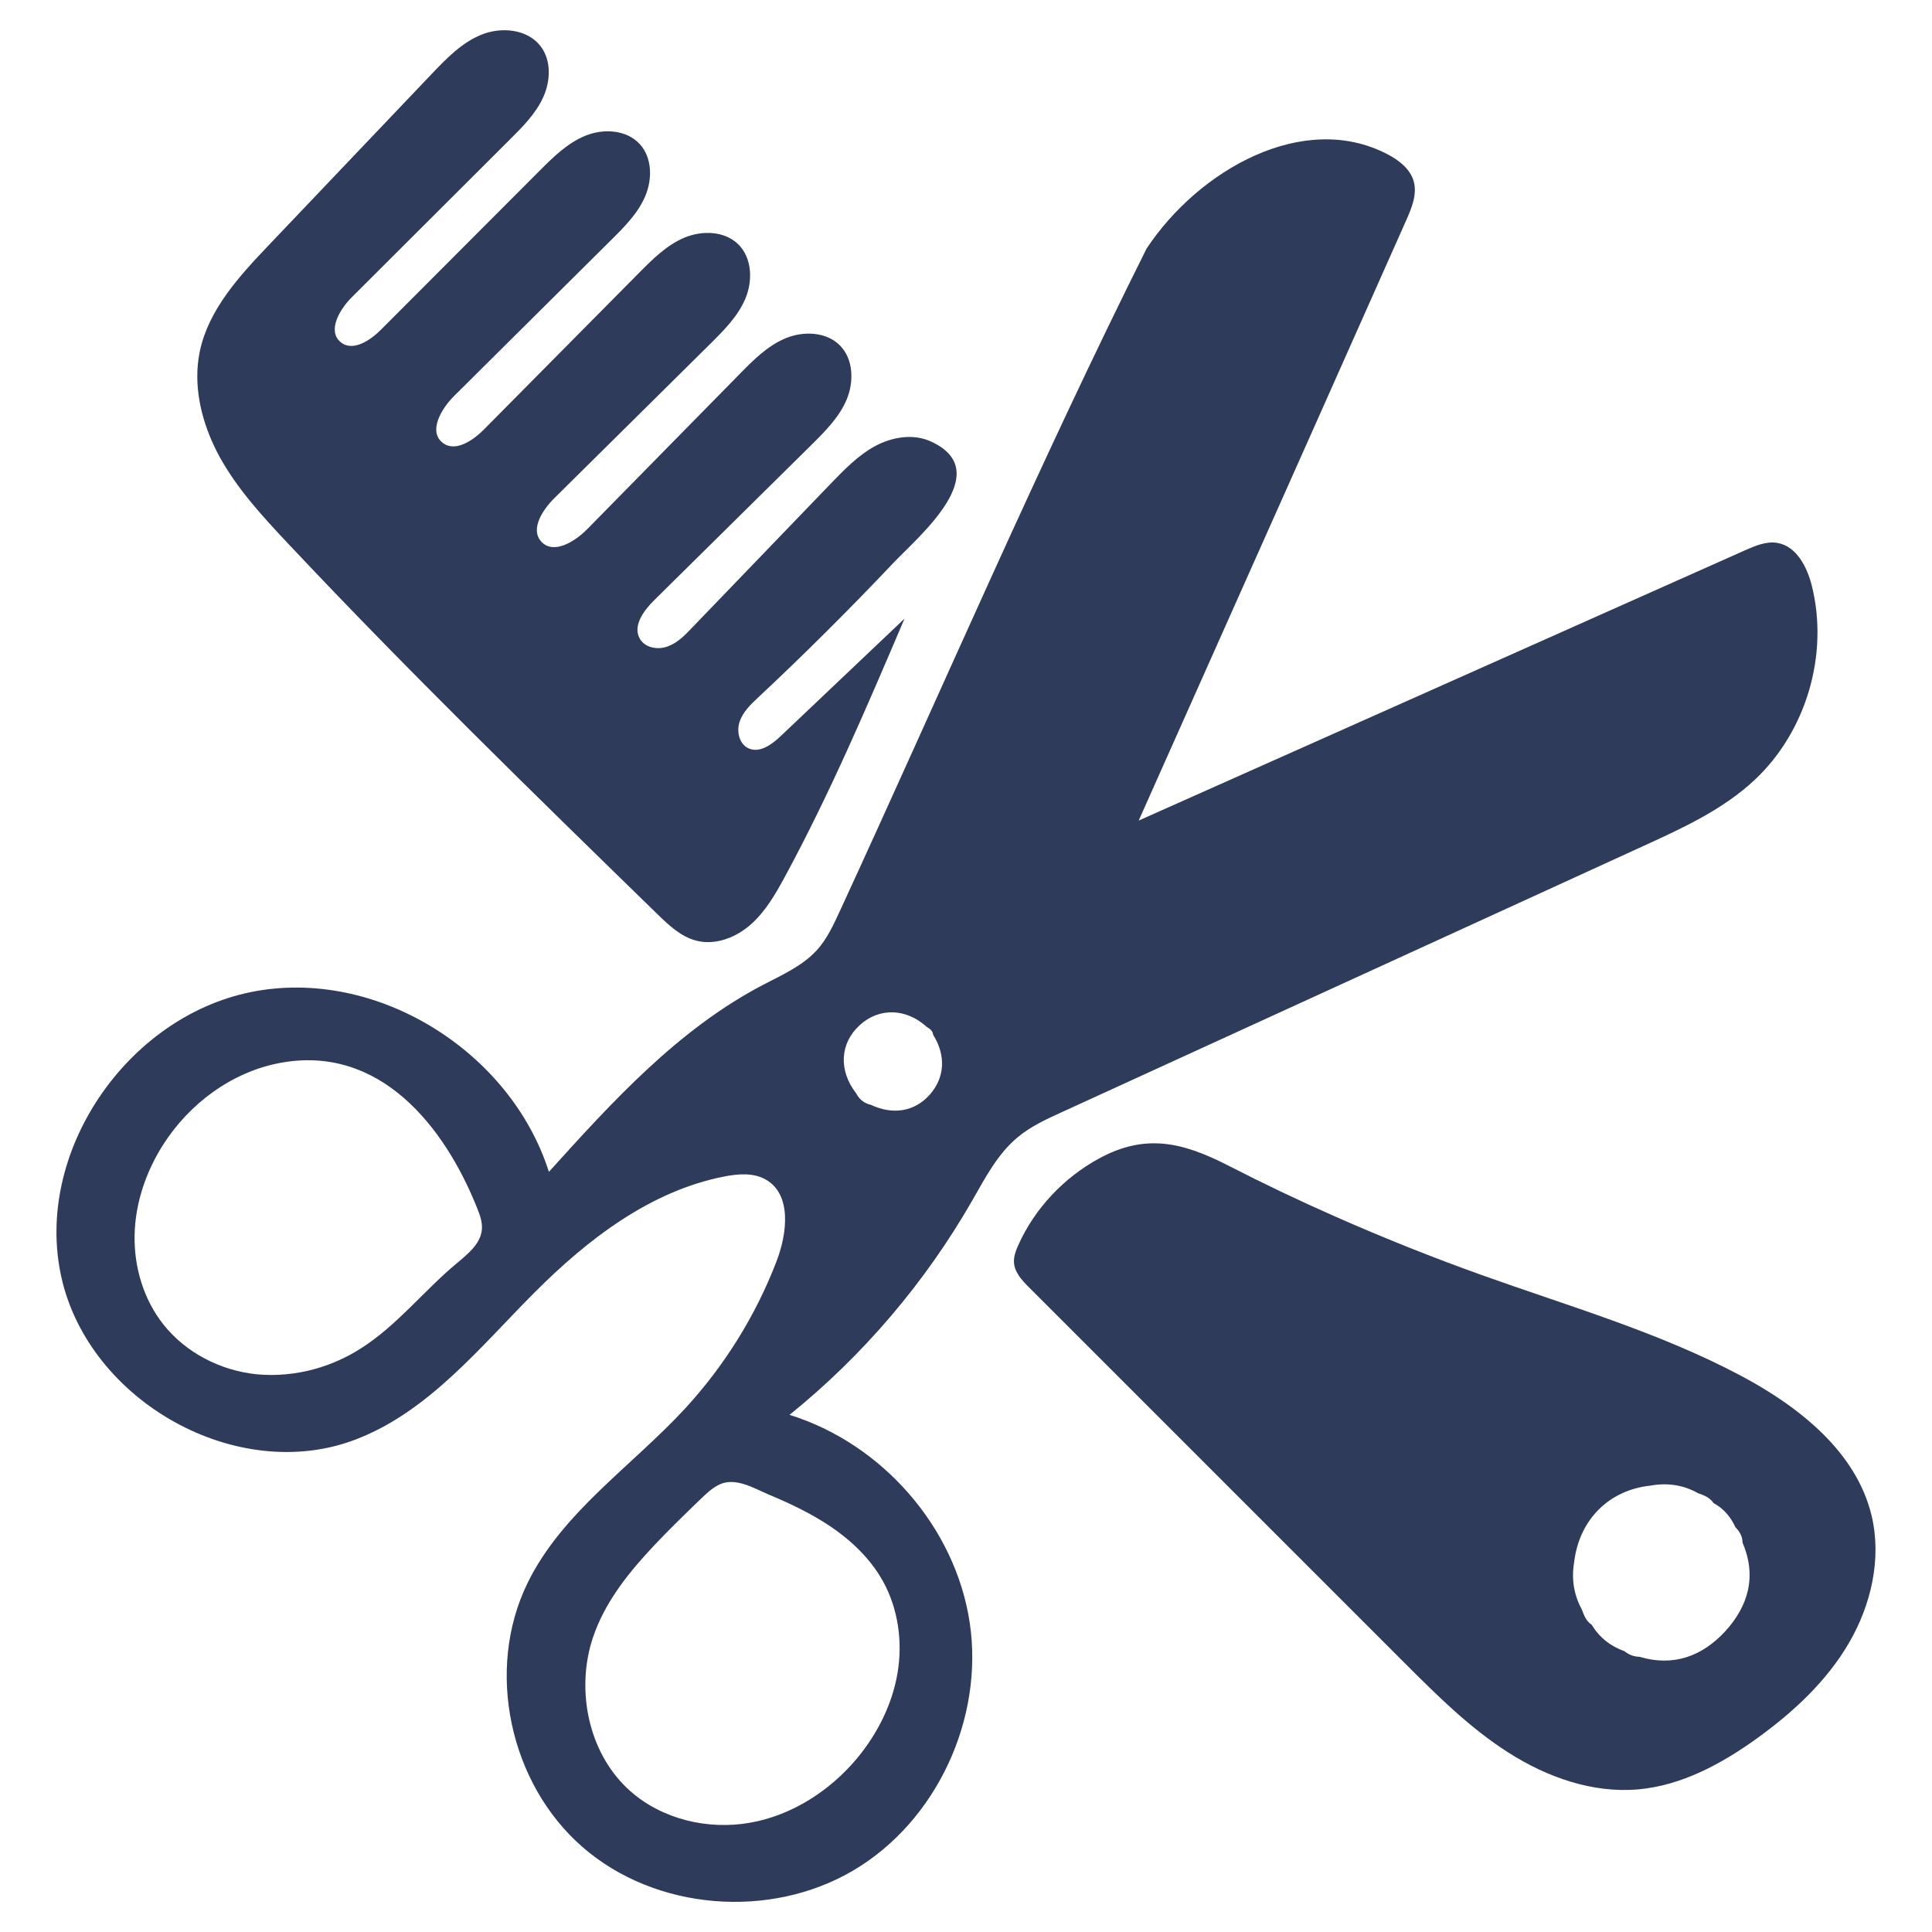 <?xml version="1.0" encoding="utf-8"?>
<!-- Generator: Adobe Illustrator 24.0.2, SVG Export Plug-In . SVG Version: 6.00 Build 0)  -->
<svg version="1.0" id="Layer_1" xmlns="http://www.w3.org/2000/svg" xmlns:xlink="http://www.w3.org/1999/xlink" x="0px" y="0px"
	 viewBox="0 0 180 180" enable-background="new 0 0 180 180" xml:space="preserve">
<g>
	<path fill="#2E3B5B" d="M18.43,33.98c0.04-0.43,0.1-0.85,0.19-1.27c0.83-3.9,3.69-7,6.44-9.89c5.05-5.31,10.1-10.61,15.15-15.92
		c1.38-1.45,2.82-2.94,4.67-3.68s4.26-0.51,5.48,1.08c1.02,1.32,0.94,3.24,0.25,4.76s-1.9,2.74-3.08,3.91
		c-4.91,4.9-9.83,9.8-14.74,14.71c-1.16,1.15-2.31,3.14-1.06,4.19c1.12,0.94,2.76-0.14,3.79-1.18c4.91-4.92,9.83-9.84,14.74-14.77
		c1.28-1.28,2.61-2.6,4.29-3.28c1.68-0.68,3.82-0.56,5.05,0.78c1.17,1.27,1.19,3.28,0.51,4.87c-0.68,1.59-1.93,2.84-3.16,4.06
		c-4.88,4.85-9.77,9.7-14.65,14.55c-1.19,1.19-2.39,3.24-1.1,4.32c1.16,0.97,2.85-0.15,3.91-1.23c4.81-4.86,9.62-9.72,14.44-14.58
		c1.26-1.27,2.57-2.58,4.22-3.27c1.65-0.69,3.76-0.63,5.03,0.64c1.27,1.27,1.34,3.38,0.65,5.03s-2,2.96-3.28,4.23
		c-4.84,4.79-9.68,9.58-14.52,14.37c-1.11,1.1-2.27,2.9-1.22,4.05c1.12,1.23,3.11,0.03,4.28-1.16c4.73-4.82,9.47-9.63,14.2-14.45
		c1.27-1.3,2.6-2.63,4.27-3.33c1.68-0.7,3.82-0.62,5.09,0.68c1.25,1.28,1.3,3.38,0.61,5.03c-0.7,1.65-2,2.95-3.27,4.21
		c-4.88,4.82-9.76,9.64-14.64,14.46c-1,0.98-2.07,2.44-1.34,3.64c0.5,0.83,1.67,1.02,2.57,0.69c0.91-0.33,1.61-1.04,2.27-1.74
		c4.31-4.48,8.62-8.96,12.94-13.44c1.25-1.29,2.52-2.61,4.09-3.47c1.58-0.86,3.54-1.2,5.18-0.47c6.24,2.79-1.16,8.92-3.43,11.32
		c-4.07,4.3-8.26,8.48-12.58,12.52c-0.71,0.66-1.44,1.36-1.76,2.28c-0.31,0.92-0.04,2.11,0.85,2.5c1.05,0.46,2.18-0.39,3.01-1.18
		c3.83-3.64,7.67-7.27,11.5-10.91c-3.46,8.12-6.93,16.26-11.13,24.02c-0.88,1.62-1.81,3.25-3.19,4.47c-1.38,1.22-3.3,1.97-5.08,1.51
		c-1.44-0.37-2.57-1.45-3.64-2.49c-11.65-11.35-23.29-22.7-34.43-34.55c-2.34-2.49-4.69-5.04-6.34-8.04
		C19.04,39.96,18.16,36.93,18.43,33.98z"/>
	<path fill="#2E3B5B" d="M122.3,40.1c-5.4,12.12-10.81,24.24-16.21,36.35c18.83-8.39,37.66-16.79,56.49-25.18
		c0.95-0.42,1.98-0.86,3-0.69c1.8,0.3,2.79,2.25,3.23,4.02c1.59,6.39-0.53,13.57-5.34,18.07c-2.92,2.73-6.63,4.45-10.27,6.11
		c-18.1,8.28-36.2,16.57-54.3,24.85c-1.43,0.65-2.88,1.32-4.09,2.33c-1.88,1.56-3.02,3.79-4.24,5.91
		c-4.37,7.62-10.17,14.43-17.01,19.95c8.61,2.67,15.46,10.46,16.79,19.38c1.33,8.91-3.08,18.48-10.84,23.06
		c-7.76,4.58-18.42,3.75-25.22-2.16c-6.81-5.91-9.1-16.51-5.14-24.61c3.22-6.59,9.69-10.86,14.66-16.24
		c3.68-3.99,6.6-8.68,8.54-13.74c1-2.61,1.43-6.22-1-7.61c-1.15-0.66-2.57-0.54-3.86-0.29c-6.89,1.34-12.74,5.85-17.7,10.82
		c-5.11,5.13-9.88,11.09-16.64,13.68c-11.06,4.24-24.85-3.55-27.43-15.11s6.04-24.21,17.65-26.57s24.19,5.47,27.77,16.75
		c5.94-6.58,12.06-13.29,19.91-17.4c1.79-0.94,3.7-1.77,5.06-3.26c0.94-1.04,1.54-2.34,2.13-3.62
		c9.49-20.58,18.48-41.53,28.59-61.75c4.87-7.34,14.61-12.85,22.42-8.79c1.08,0.56,2.15,1.38,2.47,2.56
		c0.32,1.19-0.19,2.44-0.69,3.57C128.12,27.04,125.21,33.57,122.3,40.1z M81.12,102.93c2.1,0.98,4.1,0.63,5.5-0.94
		c1.41-1.59,1.53-3.64,0.32-5.58c-0.05-0.36-0.28-0.56-0.58-0.72c-1.92-1.76-4.43-1.84-6.25-0.19c-1.87,1.7-2,4.23-0.34,6.37
		C80.06,102.42,80.5,102.79,81.12,102.93z M29.32,127.55c1.52-0.42,2.97-1.07,4.3-1.92c3.36-2.13,5.86-5.37,8.92-7.92
		c1.05-0.88,2.27-1.85,2.36-3.21c0.04-0.65-0.18-1.28-0.42-1.88c-3.07-7.74-9.14-15.32-18.39-13.59c-4.49,0.84-8.46,3.79-10.91,7.65
		c-1.59,2.51-2.58,5.42-2.64,8.39c-0.06,2.97,0.83,5.98,2.67,8.31c2.1,2.66,5.35,4.32,8.72,4.66
		C25.75,128.21,27.57,128.03,29.32,127.55z M55.01,153.33c-1.27,4.77,0.02,10.27,3.71,13.54c2.98,2.64,7.24,3.64,11.16,2.95
		c3.92-0.69,7.47-2.99,10.01-6.05c1.87-2.27,3.24-4.99,3.73-7.89c0.49-2.9,0.07-5.98-1.35-8.55c-1.3-2.35-3.38-4.2-5.67-5.61
		c-1.59-0.98-3.29-1.77-5.01-2.49c-1.35-0.57-3.04-1.61-4.52-0.94c-0.7,0.32-1.26,0.86-1.81,1.39c-1.46,1.41-2.93,2.83-4.32,4.31
		c-2.23,2.37-4.33,4.95-5.49,8C55.28,152.43,55.13,152.88,55.01,153.33z"/>
	<path fill="#2E3B5B" d="M124.37,113.33c4.48,1.98,9.03,3.8,13.64,5.45c8.15,2.92,16.53,5.33,24.18,9.39
		c5.41,2.88,10.75,7.07,12.18,13.03c0.96,4.01-0.04,8.33-2.12,11.89s-5.18,6.43-8.53,8.85c-3.3,2.38-7.03,4.41-11.08,4.77
		c-4.25,0.38-8.51-1.13-12.11-3.43c-3.6-2.29-6.66-5.34-9.68-8.36c-11.66-11.66-23.31-23.31-34.97-34.97
		c-0.66-0.66-1.36-1.41-1.41-2.34c-0.03-0.55,0.17-1.08,0.39-1.58c1.53-3.43,4.25-6.31,7.54-8.1c4.29-2.33,7.73-1.53,11.95,0.62
		C117.64,110.24,120.99,111.84,124.37,113.33z M162.35,143.73c0-0.58-0.27-1.04-0.66-1.44c-0.45-0.96-1.09-1.74-2.04-2.25
		c-0.35-0.52-0.89-0.73-1.44-0.92c-1.39-0.78-2.87-0.99-4.43-0.71c-3.89,0.41-6.65,3.19-7.12,7.13c-0.26,1.56-0.04,3.03,0.72,4.42
		c0.2,0.53,0.39,1.08,0.91,1.41c0.72,1.19,1.75,2,3.06,2.47c0.41,0.33,0.87,0.51,1.4,0.52c3.17,0.95,5.85-0.07,7.97-2.36
		C162.89,149.64,163.69,146.85,162.35,143.73z"/>
</g>
</svg>

